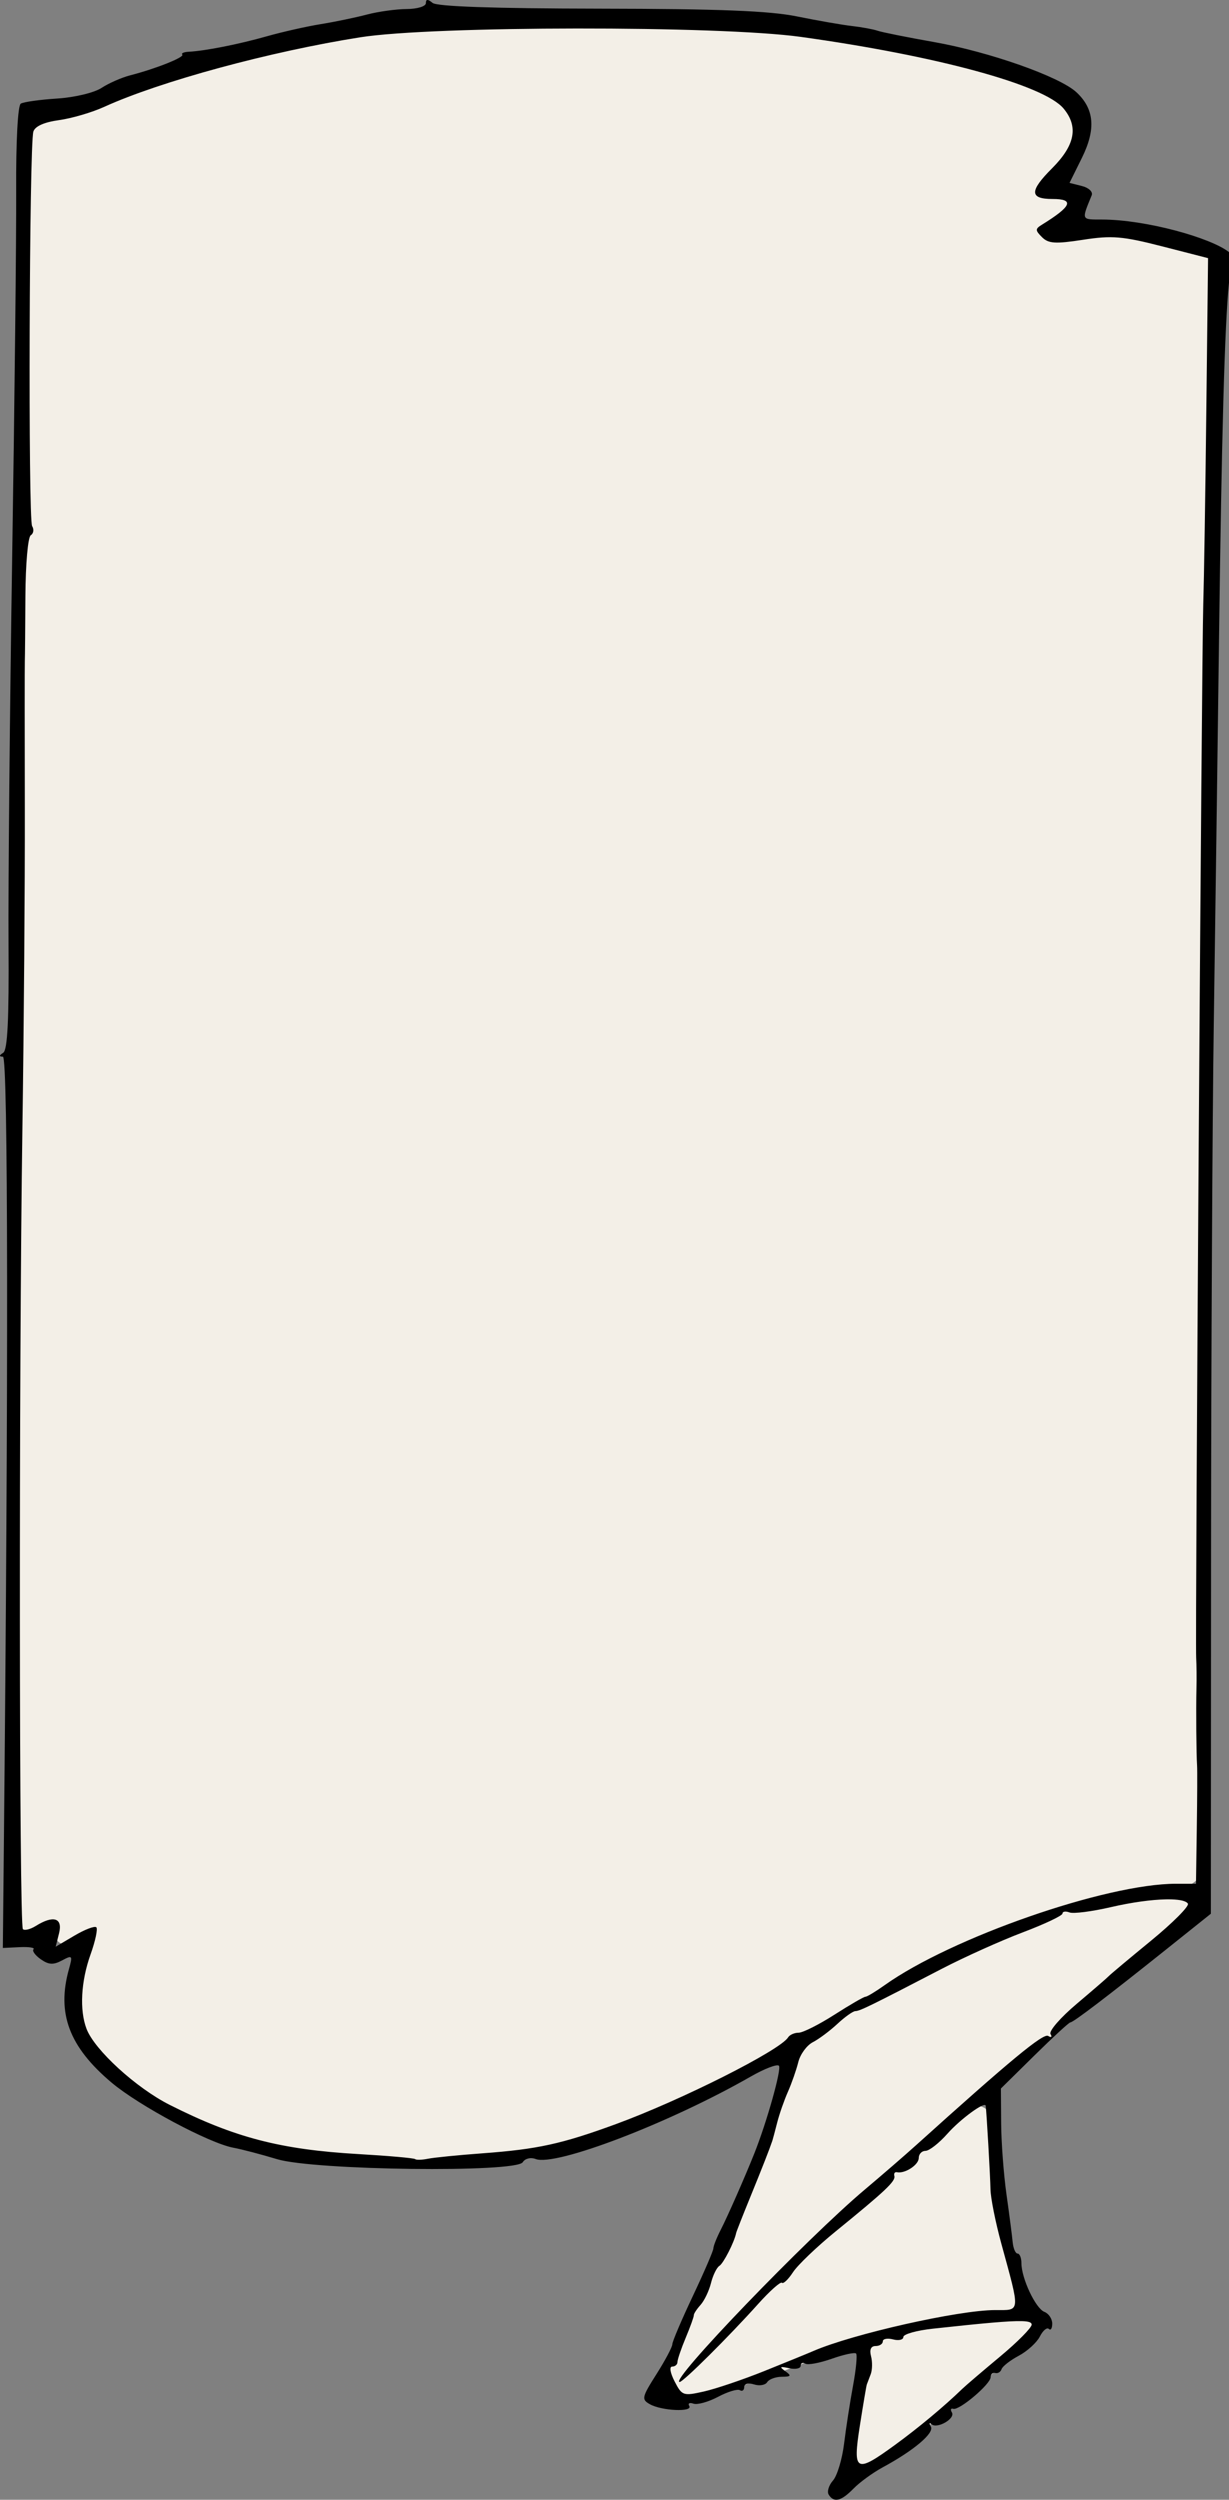 <?xml version="1.0" encoding="UTF-8" standalone="no"?>
<!-- Created with Inkscape (http://www.inkscape.org/) -->

<svg
   xmlns:dc="http://purl.org/dc/elements/1.1/"
   xmlns:cc="http://creativecommons.org/ns#"
   xmlns:rdf="http://www.w3.org/1999/02/22-rdf-syntax-ns#"
   xmlns:svg="http://www.w3.org/2000/svg"
   xmlns="http://www.w3.org/2000/svg"
   xmlns:sodipodi="http://sodipodi.sourceforge.net/DTD/sodipodi-0.dtd"
   xmlns:inkscape="http://www.inkscape.org/namespaces/inkscape"
   width="67.559mm"
   height="137.349mm"
   viewBox="0 0 239.381 486.671"
   id="svg4197"
   version="1.1"
   inkscape:version="0.91 r13725"
   sodipodi:docname="cartoon frame 2.svg">
  <rect x="0" y="0" width="239.381" height="486.671" fill="#808080" stroke="none"/>
  <defs
     id="defs4199" />
  <sodipodi:namedview
     id="base"
     pagecolor="#ffffff"
     bordercolor="#666666"
     borderopacity="1.0"
     inkscape:pageopacity="0.0"
     inkscape:pageshadow="2"
     inkscape:zoom="0.8925"
     inkscape:cx="362.3723"
     inkscape:cy="265.98682"
     inkscape:document-units="px"
     inkscape:current-layer="layer1"
     showgrid="false"
     inkscape:window-width="1366"
     inkscape:window-height="705"
     inkscape:window-x="-8"
     inkscape:window-y="-8"
     inkscape:window-maximized="1"
     fit-margin-top="0"
     fit-margin-left="0"
     fit-margin-right="0"
     fit-margin-bottom="0" />
  <g
     inkscape:label="Layer 1"
     inkscape:groupmode="layer"
     id="layer1"
     transform="translate(446.047,304.189)">
    <g
       id="g4782"
       transform="translate(-495.238,-41.457)">
      <path
         inkscape:connector-curvature="0"
         id="path4771"
         d="m 154.422,-258.469 c -25.261,-0.313 -50.655,2.743 -74.537,11.263 -8.563,2.789 -17.079,5.719 -25.62,8.577 -1.704,117.658 -2.22,235.328 -2.996,352.994 2.885,0.459 8.05,-3.448 8.955,0.52 1.75,2.905 7.15,-2.724 5.322,1.752 -2.647,7.729 -2.552,17.445 4.391,22.951 19.385,17.601 47.356,20.373 72.397,18.491 23.917,-1.394 45.146,-13.729 65.636,-24.998 -7.729,6.363 -7.602,17.434 -11.965,25.812 -4.431,13.94 -12.886,26.289 -17.182,40.264 0.444,2.042 1.822,2.796 2.572,4.801 5.286,1.951 10.855,-2.183 15.936,-3.381 6.82,-2.582 15.634,-6.228 21.477,-6.943 -2.162,7.224 -4.036,14.944 -3.771,22.496 2.913,4.206 7.803,-1.282 10.652,-3.002 8.408,-7.102 17.752,-13.472 24.957,-21.803 1.512,-3.294 -2.856,-4.483 -5.275,-3.711 5.399,-1.143 1.603,-7.574 1.089,-10.96 -3.044,-9.039 -2.25,-18.855 -4.65,-27.94 -0.419,-2.017 -4.849,-1.217 -1.377,-2.985 12.947,-11.97 26.945,-22.735 39.36,-35.273 2.826,-2.386 -0.153,-5.788 -3.258,-4.676 -1.88,0.105 -3.92,0.319 -5.684,0.523 4.377,-1.029 12.99,-0.165 12.807,-6.822 1.418,-104.406 0.911,-208.838 2.316,-313.238 -10.271,-2.97 -20.93,-4.964 -31.623,-3.426 -3.528,0.113 2.671,-3.698 2.824,-4.166 8.439,-4.341 -8.116,-1.88 -2.578,-6.871 2.806,-3.862 7.467,-9.93 2.537,-14.109 -10.421,-7.905 -24.169,-9.243 -36.535,-12.199 -21.799,-4.074 -44.085,-4.02 -66.178,-3.939 z"
         style="opacity:1;fill:#f3efe7;fill-opacity:1;fill-rule:nonzero;stroke:none;stroke-width:1;stroke-miterlimit:4;stroke-dasharray:none;stroke-opacity:1" />
      <path
         id="path4758"
         d="m 132.441,-262.732 c -0.207,0.008 -0.299,0.213 -0.299,0.615 0,0.626 -1.658,1.133 -3.75,1.146 -2.062,0.013 -5.55,0.498 -7.75,1.078 -2.2,0.58 -6.25,1.419 -9,1.865 -2.75,0.446 -7.475,1.512 -10.5,2.369 -5.483,1.553 -11.97,2.835 -15.201,3.004 -0.936,0.049 -1.496,0.295 -1.242,0.549 0.5,0.5 -5.194,2.769 -10.115,4.029 -1.682,0.431 -4.21,1.54 -5.619,2.463 -1.432,0.938 -5.252,1.851 -8.658,2.068 -3.352,0.214 -6.534,0.661 -7.07,0.992 -0.574,0.355 -0.942,7.275 -0.895,16.83 0.044,8.925 -0.306,40.979 -0.775,71.229 -0.469,30.25 -0.79,64.218 -0.713,75.486 0.101,14.742 -0.189,20.696 -1.035,21.234 -0.817,0.52 -0.835,0.753 -0.057,0.764 1.016,0.014 1.086,62.769 0.172,154.516 l -0.189,19 3.271,-0.156 c 1.799,-0.085 3.016,0.099 2.705,0.41 -0.311,0.311 0.323,1.188 1.41,1.949 1.542,1.08 2.451,1.131 4.131,0.232 2.031,-1.087 2.107,-0.991 1.354,1.705 -2.403,8.604 0.04,15.105 8.293,22.064 5.321,4.487 19.029,11.814 23.734,12.688 1.65,0.306 5.475,1.308 8.5,2.225 7.203,2.183 46.58,2.674 47.865,0.598 0.449,-0.726 1.539,-0.999 2.508,-0.627 3.904,1.498 26.168,-7.033 41.93,-16.066 2.641,-1.514 5.098,-2.455 5.461,-2.092 0.568,0.568 -2.334,10.916 -4.787,17.07 -1.836,4.606 -5.174,12.193 -6.525,14.83 -0.798,1.557 -1.451,3.201 -1.451,3.652 0,0.451 -1.8,4.626 -4,9.277 -2.2,4.651 -4,8.882 -4,9.402 0,0.52 -1.387,3.132 -3.082,5.805 -2.869,4.523 -2.957,4.931 -1.283,5.867 2.311,1.293 8.419,1.563 7.662,0.338 -0.317,-0.512 0.05,-0.717 0.814,-0.453 0.764,0.264 2.923,-0.335 4.799,-1.33 1.876,-0.995 3.788,-1.576 4.25,-1.291 0.462,0.285 0.84,0.012 0.84,-0.607 0,-0.655 0.802,-0.871 1.916,-0.518 1.054,0.334 2.205,0.139 2.559,-0.434 0.354,-0.572 1.629,-1.047 2.834,-1.055 1.826,-0.013 1.941,-0.195 0.691,-1.088 -1.205,-0.861 -1.058,-0.974 0.75,-0.578 1.238,0.271 2.25,0.058 2.25,-0.473 0,-0.531 0.403,-0.716 0.895,-0.412 0.491,0.304 2.81,-0.124 5.154,-0.951 2.344,-0.827 4.48,-1.289 4.744,-1.025 0.264,0.264 -0.002,3.082 -0.592,6.262 -0.59,3.179 -1.375,8.256 -1.744,11.281 -0.37,3.025 -1.343,6.258 -2.162,7.186 -0.819,0.928 -1.195,2.165 -0.834,2.75 1.006,1.628 2.422,1.283 4.838,-1.186 1.211,-1.238 3.776,-3.103 5.701,-4.145 6.069,-3.283 10.075,-6.673 9.359,-7.922 -0.373,-0.652 -0.324,-0.862 0.111,-0.469 1.099,0.993 4.723,-1.092 3.982,-2.291 -0.331,-0.536 -0.21,-0.85 0.27,-0.699 1.163,0.367 7.277,-4.808 7.277,-6.16 0,-0.586 0.405,-0.952 0.9,-0.814 0.495,0.138 1.05,-0.2 1.232,-0.75 0.182,-0.55 1.69,-1.724 3.35,-2.607 1.66,-0.884 3.508,-2.569 4.107,-3.744 0.599,-1.176 1.387,-1.84 1.75,-1.477 0.363,0.363 0.66,-0.103 0.66,-1.037 0,-0.934 -0.692,-1.965 -1.537,-2.289 -1.696,-0.651 -4.463,-6.521 -4.463,-9.469 0,-1.033 -0.338,-1.877 -0.75,-1.877 -0.412,0 -0.843,-1.012 -0.959,-2.25 -0.116,-1.238 -0.655,-5.4 -1.199,-9.25 -0.544,-3.85 -1.013,-10.068 -1.041,-13.816 l -0.051,-6.816 6.529,-6.434 c 3.591,-3.539 6.738,-6.434 6.992,-6.434 0.569,0 7.147,-5.006 18.645,-14.188 l 8.73,-6.973 0.037,-69.67 c 0.021,-38.319 0.262,-84.97 0.535,-103.67 0.273,-18.7 0.729,-52.225 1.014,-74.5 0.51,-39.88 1.097,-61.363 1.947,-69.684 l 0,-5.967 c -3.561,-2.805 -16.185,-6.331 -24.787,-6.344 -4.025,-0.006 -3.954,0.163 -1.955,-4.715 0.277,-0.676 -0.566,-1.475 -1.912,-1.812 l -2.408,-0.604 2.412,-4.871 c 2.766,-5.589 2.433,-9.537 -1.08,-12.789 -3.288,-3.044 -16.959,-7.858 -27.699,-9.756 -5.225,-0.923 -10.175,-1.915 -11,-2.203 -0.825,-0.288 -3.075,-0.704 -5,-0.924 -1.925,-0.219 -6.737,-1.058 -10.693,-1.863 -5.37,-1.093 -15.121,-1.477 -38.457,-1.516 -20.729,-0.034 -31.697,-0.413 -32.555,-1.125 -0.464,-0.385 -0.789,-0.574 -0.996,-0.566 z m 29.182,5.547 c 17.664,-0.017 35.54,0.524 43.516,1.631 26.599,3.69 47.427,9.369 51.229,13.969 2.919,3.531 2.215,7.148 -2.264,11.627 -4.422,4.422 -4.397,5.965 0.096,5.965 4.333,0 3.749,1.419 -2.059,5.002 -1.33,0.822 -1.329,1.094 0.01,2.434 1.254,1.254 2.6,1.338 8,0.504 5.622,-0.869 7.689,-0.697 15.418,1.287 l 8.926,2.291 -0.336,29.49 c -0.184,16.22 -0.454,33.317 -0.6,37.992 -0.303,9.704 -1.591,201.187 -1.379,205 0.076,1.375 0.102,4.075 0.055,6 -0.099,4.052 -0.028,12.811 0.121,15 0.056,0.825 0.032,6.338 -0.055,12.25 l -0.158,10.75 -3.902,0 c -13.62,0 -43.731,10.48 -56.758,19.756 -1.732,1.233 -3.408,2.244 -3.725,2.244 -0.317,0 -3.038,1.575 -6.047,3.5 -3.009,1.925 -6.142,3.5 -6.961,3.5 -0.819,0 -1.741,0.407 -2.049,0.904 -1.567,2.535 -20.843,12.239 -33.559,16.895 -10.573,3.871 -15.236,4.89 -26,5.684 l -0.002,0 c -4.675,0.345 -9.446,0.82 -10.602,1.055 -1.156,0.235 -2.281,0.264 -2.5,0.066 -0.219,-0.198 -5.202,-0.637 -11.074,-0.977 -15.156,-0.875 -24.113,-3.213 -36.727,-9.58 -6.545,-3.304 -14.634,-10.697 -16.195,-14.805 -1.388,-3.651 -1.084,-9.261 0.783,-14.471 0.932,-2.6 1.441,-4.981 1.131,-5.291 -0.31,-0.31 -2.218,0.414 -4.24,1.607 l -3.678,2.17 0.658,-2.629 c 0.746,-2.973 -1.103,-3.554 -4.523,-1.418 -1.068,0.667 -2.203,0.949 -2.523,0.629 -0.733,-0.733 -0.799,-108.474 -0.096,-155.84 0.29,-19.525 0.502,-47.65 0.471,-62.5 -0.033,-14.85 -0.032,-27.675 0,-28.5 0.032,-0.825 0.084,-6.544 0.115,-12.709 0.032,-6.235 0.494,-11.481 1.043,-11.82 0.543,-0.336 0.664,-1.137 0.266,-1.781 -0.794,-1.284 -0.564,-74.193 0.242,-76.809 0.32,-1.037 2.11,-1.837 4.992,-2.232 2.471,-0.339 6.428,-1.499 8.793,-2.576 10.905,-4.968 32.34,-10.788 49.91,-13.553 7.123,-1.121 24.573,-1.694 42.236,-1.711 z m 114.658,364.23 c 0.4,-0.008 0.777,-0.005 1.131,0.006 1.699,0.054 2.843,0.326 3.156,0.832 0.299,0.483 -2.938,3.732 -7.191,7.219 -4.254,3.487 -7.959,6.59 -8.234,6.895 -0.275,0.304 -3.082,2.732 -6.238,5.395 -3.157,2.662 -5.45,5.308 -5.096,5.881 0.363,0.587 0.163,0.746 -0.457,0.363 -0.95,-0.587 -7.356,4.707 -25.717,21.258 -2.204,1.987 -6.682,5.863 -9.953,8.613 -11.37,9.559 -38.273,37.5 -36.107,37.5 0.692,0 9.541,-8.794 15.252,-15.154 2.297,-2.559 4.399,-4.431 4.668,-4.162 0.269,0.269 1.239,-0.657 2.156,-2.057 0.917,-1.4 4.666,-4.982 8.33,-7.963 9.666,-7.863 11.692,-9.775 11.412,-10.773 -0.138,-0.49 0.087,-0.82 0.5,-0.732 1.553,0.329 4.25,-1.426 4.25,-2.766 0,-0.766 0.593,-1.393 1.316,-1.393 0.724,0 2.65,-1.507 4.279,-3.348 2.521,-2.848 7.314,-6.348 7.445,-5.438 0.168,1.166 0.897,13.885 0.934,16.285 0.025,1.65 0.967,6.375 2.094,10.5 3.744,13.714 3.809,12.999 -1.205,13 -7.077,0.002 -27.72,4.648 -35.363,7.959 -1.1,0.477 -5.407,2.235 -9.572,3.908 -4.165,1.673 -9.465,3.467 -11.777,3.986 -4.027,0.905 -4.265,0.823 -5.701,-1.955 -0.865,-1.674 -1.067,-2.898 -0.475,-2.898 0.564,0 1.025,-0.396 1.025,-0.879 0,-0.483 0.727,-2.62 1.617,-4.75 0.89,-2.13 1.598,-4.096 1.572,-4.371 -0.026,-0.275 0.562,-1.175 1.305,-2 0.743,-0.825 1.66,-2.742 2.039,-4.26 0.379,-1.518 1.116,-3.024 1.639,-3.348 0.795,-0.492 2.919,-4.654 3.26,-6.393 0.054,-0.275 1.292,-3.425 2.752,-7 2.331,-5.708 3.755,-9.341 4.312,-11 0.092,-0.275 0.51,-1.85 0.93,-3.5 0.419,-1.65 1.361,-4.35 2.092,-6 0.731,-1.65 1.641,-4.25 2.021,-5.777 0.381,-1.527 1.652,-3.268 2.826,-3.871 1.174,-0.603 3.33,-2.211 4.791,-3.572 1.461,-1.361 3.036,-2.479 3.5,-2.484 0.866,-0.01 3.019,-1.064 16.844,-8.24 4.4,-2.284 11.488,-5.473 15.75,-7.086 4.263,-1.613 7.75,-3.264 7.75,-3.67 0,-0.406 0.612,-0.502 1.361,-0.215 0.749,0.287 4.377,-0.177 8.062,-1.031 4.059,-0.941 7.917,-1.459 10.715,-1.514 z m -28.049,82.113 c 1.433,0.042 1.91,0.273 1.91,0.676 0,0.604 -2.775,3.407 -6.168,6.23 -3.393,2.823 -6.704,5.653 -7.359,6.287 -3.527,3.414 -8.546,7.593 -13.105,10.914 -7.674,5.589 -8.252,5.269 -6.832,-3.783 0.649,-4.137 1.256,-7.733 1.35,-7.99 0.094,-0.257 0.434,-1.153 0.756,-1.992 0.322,-0.839 0.352,-2.418 0.066,-3.51 -0.336,-1.285 -0.024,-1.984 0.887,-1.984 0.773,0 1.406,-0.408 1.406,-0.906 0,-0.499 0.9,-0.672 2,-0.385 1.1,0.288 2,0.077 2,-0.469 0,-0.546 2.587,-1.275 5.75,-1.619 9.907,-1.079 14.951,-1.538 17.34,-1.469 z"
         style="fill:#000000"
         inkscape:connector-curvature="0" />
    </g>
    <path
       style="opacity:1;fill:#ffff00;fill-opacity:1;fill-rule:nonzero;stroke:none;stroke-width:1;stroke-miterlimit:4;stroke-dasharray:none;stroke-opacity:1"
       d=""
       id="path4769"
       inkscape:connector-curvature="0" />
  </g>
</svg>
